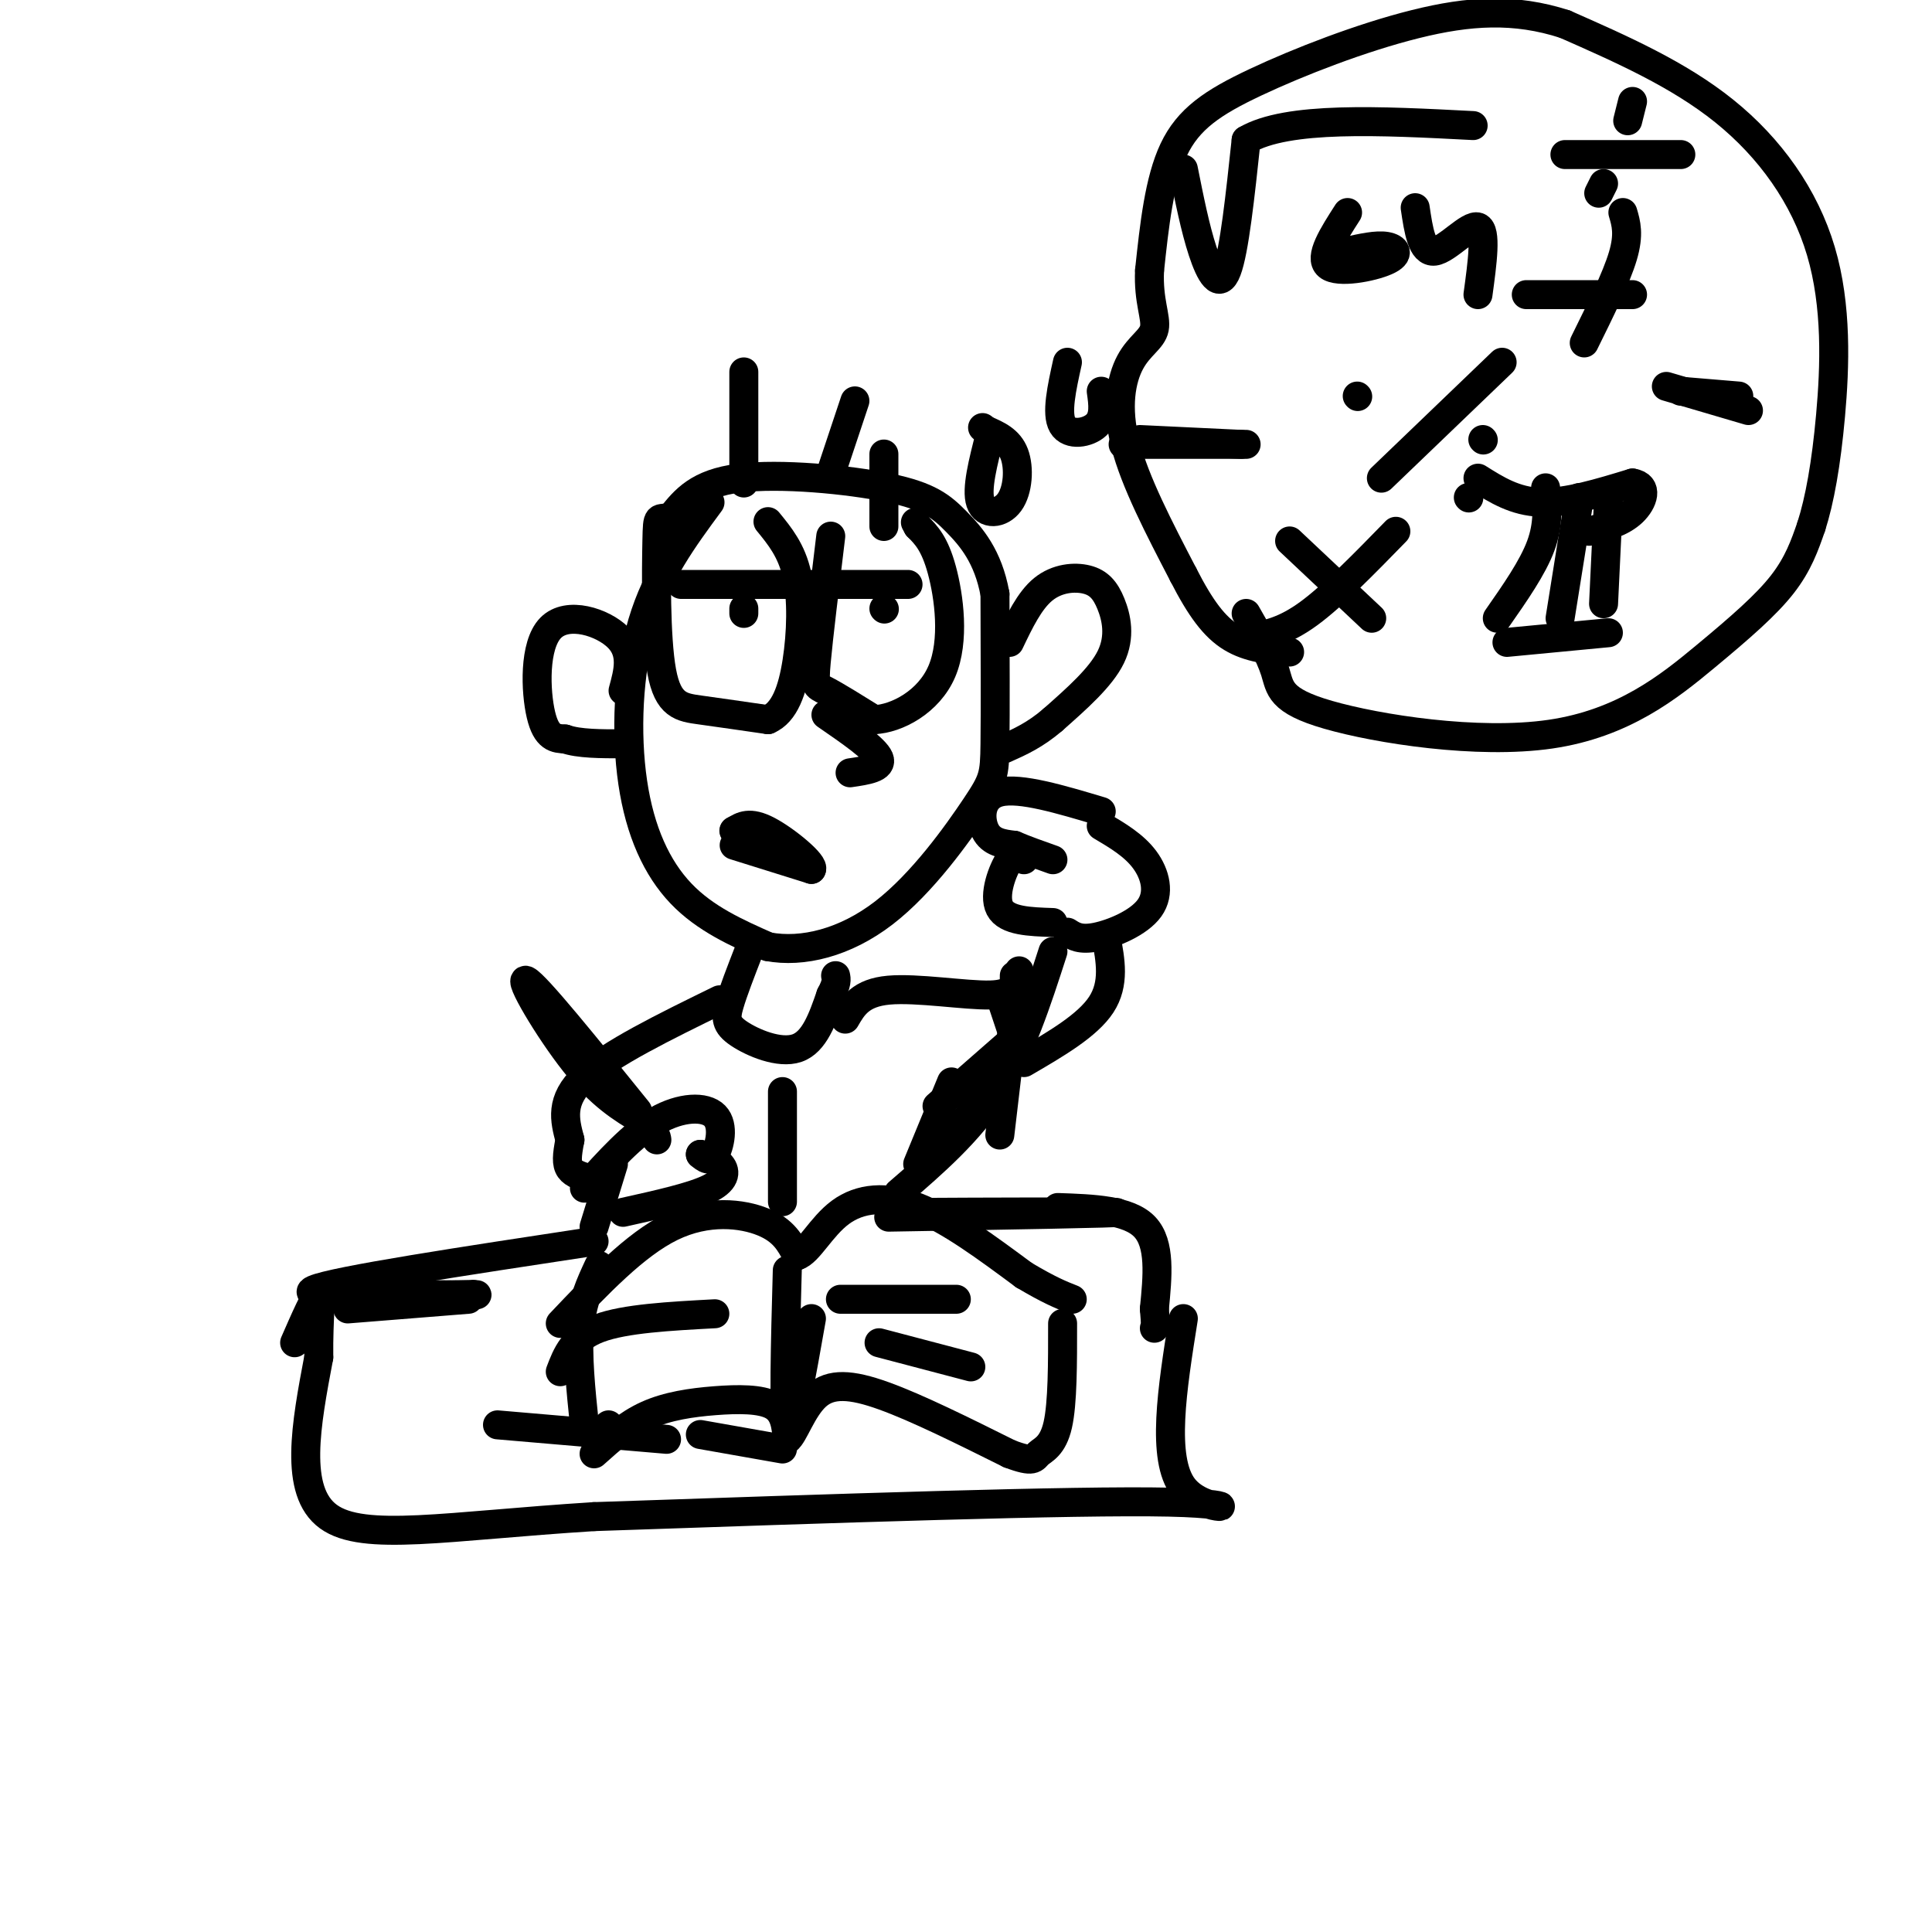 <svg viewBox='0 0 400 400' version='1.1' xmlns='http://www.w3.org/2000/svg' xmlns:xlink='http://www.w3.org/1999/xlink'><g fill='none' stroke='rgb(0,0,0)' stroke-width='6' stroke-linecap='round' stroke-linejoin='round'><path d='M147,104c-5.500,7.452 -11.000,14.905 -14,25c-3.000,10.095 -3.500,22.833 -2,33c1.500,10.167 5.000,17.762 10,23c5.000,5.238 11.500,8.119 18,11'/><path d='M159,196c7.132,1.341 15.963,-0.805 24,-7c8.037,-6.195 15.279,-16.437 19,-22c3.721,-5.563 3.920,-6.447 4,-13c0.080,-6.553 0.040,-18.777 0,-31'/><path d='M206,123c-1.413,-7.826 -4.946,-11.892 -8,-15c-3.054,-3.108 -5.630,-5.260 -14,-7c-8.370,-1.740 -22.534,-3.069 -31,-2c-8.466,1.069 -11.233,4.534 -14,8'/><path d='M139,107c-2.823,0.855 -2.880,-1.008 -3,5c-0.120,6.008 -0.301,19.887 1,27c1.301,7.113 4.086,7.461 8,8c3.914,0.539 8.957,1.270 14,2'/><path d='M159,149c3.452,-1.464 5.083,-6.125 6,-12c0.917,-5.875 1.119,-12.964 0,-18c-1.119,-5.036 -3.560,-8.018 -6,-11'/><path d='M172,111c-1.267,10.444 -2.533,20.889 -3,26c-0.467,5.111 -0.133,4.889 2,6c2.133,1.111 6.067,3.556 10,6'/><path d='M181,149c4.655,-0.190 11.292,-3.667 14,-10c2.708,-6.333 1.488,-15.524 0,-21c-1.488,-5.476 -3.244,-7.238 -5,-9'/><path d='M190,109c-0.833,-1.500 -0.417,-0.750 0,0'/><path d='M141,121c0.000,0.000 47.000,0.000 47,0'/><path d='M183,126c0.000,0.000 0.100,0.100 0.1,0.1'/><path d='M154,126c0.000,0.000 0.000,1.000 0,1'/><path d='M171,148c5.083,3.500 10.167,7.000 11,9c0.833,2.000 -2.583,2.500 -6,3'/><path d='M152,175c0.000,0.000 16.000,5.000 16,5'/><path d='M168,180c0.800,-1.000 -5.200,-6.000 -9,-8c-3.800,-2.000 -5.400,-1.000 -7,0'/><path d='M152,172c-0.500,0.000 1.750,0.000 4,0'/><path d='M209,133c2.072,-4.338 4.144,-8.676 7,-11c2.856,-2.324 6.498,-2.633 9,-2c2.502,0.633 3.866,2.209 5,5c1.134,2.791 2.038,6.797 0,11c-2.038,4.203 -7.019,8.601 -12,13'/><path d='M218,149c-3.667,3.167 -6.833,4.583 -10,6'/><path d='M129,143c1.071,-3.917 2.143,-7.833 -1,-11c-3.143,-3.167 -10.500,-5.583 -14,-2c-3.500,3.583 -3.143,13.167 -2,18c1.143,4.833 3.071,4.917 5,5'/><path d='M117,153c2.833,1.000 7.417,1.000 12,1'/><path d='M154,77c0.000,0.000 0.000,23.000 0,23'/><path d='M177,83c0.000,0.000 -5.000,15.000 -5,15'/><path d='M183,94c0.000,0.000 0.000,15.000 0,15'/><path d='M155,197c-1.601,4.125 -3.202,8.250 -4,11c-0.798,2.750 -0.792,4.125 2,6c2.792,1.875 8.369,4.250 12,3c3.631,-1.250 5.315,-6.125 7,-11'/><path d='M172,206c1.333,-2.500 1.167,-3.250 1,-4'/><path d='M149,207c-11.417,5.583 -22.833,11.167 -28,16c-5.167,4.833 -4.083,8.917 -3,13'/><path d='M118,236c-0.644,3.267 -0.756,4.933 0,6c0.756,1.067 2.378,1.533 4,2'/><path d='M205,90c-1.458,5.649 -2.917,11.298 -2,14c0.917,2.702 4.208,2.458 6,0c1.792,-2.458 2.083,-7.131 1,-10c-1.083,-2.869 -3.542,-3.935 -6,-5'/><path d='M204,89c-1.000,-0.833 -0.500,-0.417 0,0'/><path d='M221,75c-1.178,5.333 -2.356,10.667 -1,13c1.356,2.333 5.244,1.667 7,0c1.756,-1.667 1.378,-4.333 1,-7'/><path d='M245,35c1.222,6.133 2.444,12.267 4,17c1.556,4.733 3.444,8.067 5,4c1.556,-4.067 2.778,-15.533 4,-27'/><path d='M258,29c8.500,-5.000 27.750,-4.000 47,-3'/><path d='M279,44c-3.000,4.667 -6.000,9.333 -4,11c2.000,1.667 9.000,0.333 12,-1c3.000,-1.333 2.000,-2.667 0,-3c-2.000,-0.333 -5.000,0.333 -8,1'/><path d='M279,52c-1.500,0.667 -1.250,1.833 -1,3'/><path d='M293,43c0.689,4.667 1.378,9.333 4,9c2.622,-0.333 7.178,-5.667 9,-5c1.822,0.667 0.911,7.333 0,14'/><path d='M311,75c0.000,0.000 -25.000,24.000 -25,24'/><path d='M281,82c0.000,0.000 0.100,0.100 0.1,0.1'/><path d='M304,103c0.000,0.000 0.100,0.100 0.1,0.1'/><path d='M336,44c0.667,2.250 1.333,4.500 0,9c-1.333,4.500 -4.667,11.250 -8,18'/><path d='M316,61c0.000,0.000 22.000,0.000 22,0'/><path d='M237,92c10.667,0.000 21.333,0.000 21,0c-0.333,0.000 -11.667,0.000 -23,0'/><path d='M235,92c-4.000,0.000 -2.500,0.000 -1,0'/><path d='M320,101c0.333,3.750 0.667,7.500 -1,12c-1.667,4.500 -5.333,9.750 -9,15'/><path d='M333,104c0.000,0.000 -1.000,21.000 -1,21'/><path d='M306,99c3.833,2.417 7.667,4.833 13,5c5.333,0.167 12.167,-1.917 19,-4'/><path d='M338,100c3.356,0.533 2.244,3.867 0,6c-2.244,2.133 -5.622,3.067 -9,4'/><path d='M258,127c2.458,4.277 4.915,8.554 6,12c1.085,3.446 0.796,6.062 11,9c10.204,2.938 30.900,6.200 46,4c15.100,-2.200 24.604,-9.862 32,-16c7.396,-6.138 12.685,-10.754 16,-15c3.315,-4.246 4.658,-8.123 6,-12'/><path d='M375,109c1.742,-5.410 3.096,-12.935 4,-23c0.904,-10.065 1.359,-22.671 -2,-34c-3.359,-11.329 -10.531,-21.380 -20,-29c-9.469,-7.620 -21.234,-12.810 -33,-18'/><path d='M324,5c-10.381,-3.368 -19.834,-2.789 -31,0c-11.166,2.789 -24.045,7.789 -33,12c-8.955,4.211 -13.987,7.632 -17,14c-3.013,6.368 -4.006,15.684 -5,25'/><path d='M238,56c-0.298,6.346 1.456,9.711 1,12c-0.456,2.289 -3.123,3.501 -5,7c-1.877,3.499 -2.965,9.285 -1,17c1.965,7.715 6.982,17.357 12,27'/><path d='M245,119c3.556,6.956 6.444,10.844 10,13c3.556,2.156 7.778,2.578 12,3'/><path d='M348,81c0.000,0.000 12.000,1.000 12,1'/><path d='M267,112c0.000,0.000 17.000,16.000 17,16'/><path d='M289,110c-6.500,6.667 -13.000,13.333 -18,17c-5.000,3.667 -8.500,4.333 -12,5'/><path d='M324,32c0.000,0.000 24.000,0.000 24,0'/><path d='M338,21c0.000,0.000 -1.000,4.000 -1,4'/><path d='M332,38c0.000,0.000 -1.000,2.000 -1,2'/><path d='M228,168c-8.400,-2.511 -16.800,-5.022 -21,-4c-4.200,1.022 -4.200,5.578 -3,8c1.200,2.422 3.600,2.711 6,3'/><path d='M210,175c2.333,1.000 5.167,2.000 8,3'/><path d='M212,178c-0.800,-1.044 -1.600,-2.089 -3,0c-1.400,2.089 -3.400,7.311 -2,10c1.400,2.689 6.200,2.844 11,3'/><path d='M228,171c3.399,2.012 6.798,4.024 9,7c2.202,2.976 3.208,6.917 1,10c-2.208,3.083 -7.631,5.310 -11,6c-3.369,0.690 -4.685,-0.155 -6,-1'/><path d='M229,194c0.917,4.833 1.833,9.667 -1,14c-2.833,4.333 -9.417,8.167 -16,12'/><path d='M210,202c0.022,1.933 0.044,3.867 -5,4c-5.044,0.133 -15.156,-1.533 -21,-1c-5.844,0.533 -7.422,3.267 -9,6'/><path d='M207,206c0.000,0.000 3.000,9.000 3,9'/><path d='M210,215c0.000,0.000 -16.000,14.000 -16,14'/><path d='M116,274c7.756,-8.178 15.511,-16.356 23,-20c7.489,-3.644 14.711,-2.756 19,-1c4.289,1.756 5.644,4.378 7,7'/><path d='M165,260c2.429,-0.726 5.000,-6.042 9,-9c4.000,-2.958 9.429,-3.560 16,-1c6.571,2.560 14.286,8.280 22,14'/><path d='M212,264c5.333,3.167 7.667,4.083 10,5'/><path d='M163,263c-0.417,15.167 -0.833,30.333 0,32c0.833,1.667 2.917,-10.167 5,-22'/><path d='M210,206c0.000,0.000 0.000,4.000 0,4'/><path d='M121,246c5.000,-5.565 10.000,-11.131 15,-14c5.000,-2.869 10.000,-3.042 12,-1c2.000,2.042 1.000,6.298 0,8c-1.000,1.702 -2.000,0.851 -3,0'/><path d='M145,239c0.345,0.214 2.708,0.750 4,2c1.292,1.250 1.512,3.214 -2,5c-3.512,1.786 -10.756,3.393 -18,5'/><path d='M132,230c-10.511,-13.022 -21.022,-26.044 -23,-27c-1.978,-0.956 4.578,10.156 10,17c5.422,6.844 9.711,9.422 14,12'/><path d='M133,232c2.833,2.667 2.917,3.333 3,4'/><path d='M127,241c0.000,0.000 -4.000,13.000 -4,13'/><path d='M116,284c1.333,-3.500 2.667,-7.000 8,-9c5.333,-2.000 14.667,-2.500 24,-3'/><path d='M123,301c3.405,-3.054 6.810,-6.107 11,-8c4.190,-1.893 9.167,-2.625 14,-3c4.833,-0.375 9.524,-0.393 12,1c2.476,1.393 2.738,4.196 3,7'/><path d='M163,298c1.298,-0.810 3.042,-6.333 6,-9c2.958,-2.667 7.131,-2.476 14,0c6.869,2.476 16.435,7.238 26,12'/><path d='M209,301c5.155,1.964 5.042,0.875 6,0c0.958,-0.875 2.988,-1.536 4,-6c1.012,-4.464 1.006,-12.732 1,-21'/><path d='M197,224c0.000,0.000 -7.000,17.000 -7,17'/><path d='M124,262c-1.750,3.750 -3.500,7.500 -4,13c-0.500,5.500 0.250,12.750 1,20'/><path d='M121,295c1.000,3.333 3.000,1.667 5,0'/><path d='M123,257c-26.917,4.083 -53.833,8.167 -58,10c-4.167,1.833 14.417,1.417 33,1'/><path d='M98,268c3.333,0.167 -4.833,0.083 -13,0'/><path d='M184,252c24.711,-0.422 49.422,-0.844 47,-1c-2.422,-0.156 -31.978,-0.044 -38,0c-6.022,0.044 11.489,0.022 29,0'/><path d='M209,221c0.000,0.000 -16.000,19.000 -16,19'/><path d='M211,201c0.000,0.000 -4.000,34.000 -4,34'/><path d='M174,269c0.000,0.000 24.000,0.000 24,0'/><path d='M182,278c0.000,0.000 19.000,5.000 19,5'/><path d='M145,297c0.000,0.000 17.000,3.000 17,3'/><path d='M138,298c0.000,0.000 -35.000,-3.000 -35,-3'/><path d='M97,269c0.000,0.000 -25.000,2.000 -25,2'/><path d='M327,103c0.000,0.000 -4.000,25.000 -4,25'/><path d='M312,133c0.000,0.000 21.000,-2.000 21,-2'/><path d='M345,80c0.000,0.000 17.000,5.000 17,5'/><path d='M307,91c0.000,0.000 0.100,0.100 0.1,0.1'/><path d='M236,91c0.000,0.000 21.000,1.000 21,1'/><path d='M245,273c-2.311,14.511 -4.622,29.022 0,35c4.622,5.978 16.178,3.422 -3,3c-19.178,-0.422 -69.089,1.289 -119,3'/><path d='M123,314c-30.644,1.933 -47.756,5.267 -55,0c-7.244,-5.267 -4.622,-19.133 -2,-33'/><path d='M66,281c-0.089,-8.467 0.689,-13.133 0,-13c-0.689,0.133 -2.844,5.067 -5,10'/><path d='M219,250c7.333,0.250 14.667,0.500 18,4c3.333,3.500 2.667,10.250 2,17'/><path d='M239,271c0.333,3.500 0.167,3.750 0,4'/><path d='M218,197c-3.333,10.333 -6.667,20.667 -12,29c-5.333,8.333 -12.667,14.667 -20,21'/><path d='M162,226c0.000,9.667 0.000,19.333 0,22c0.000,2.667 0.000,-1.667 0,-6'/></g>
</svg>